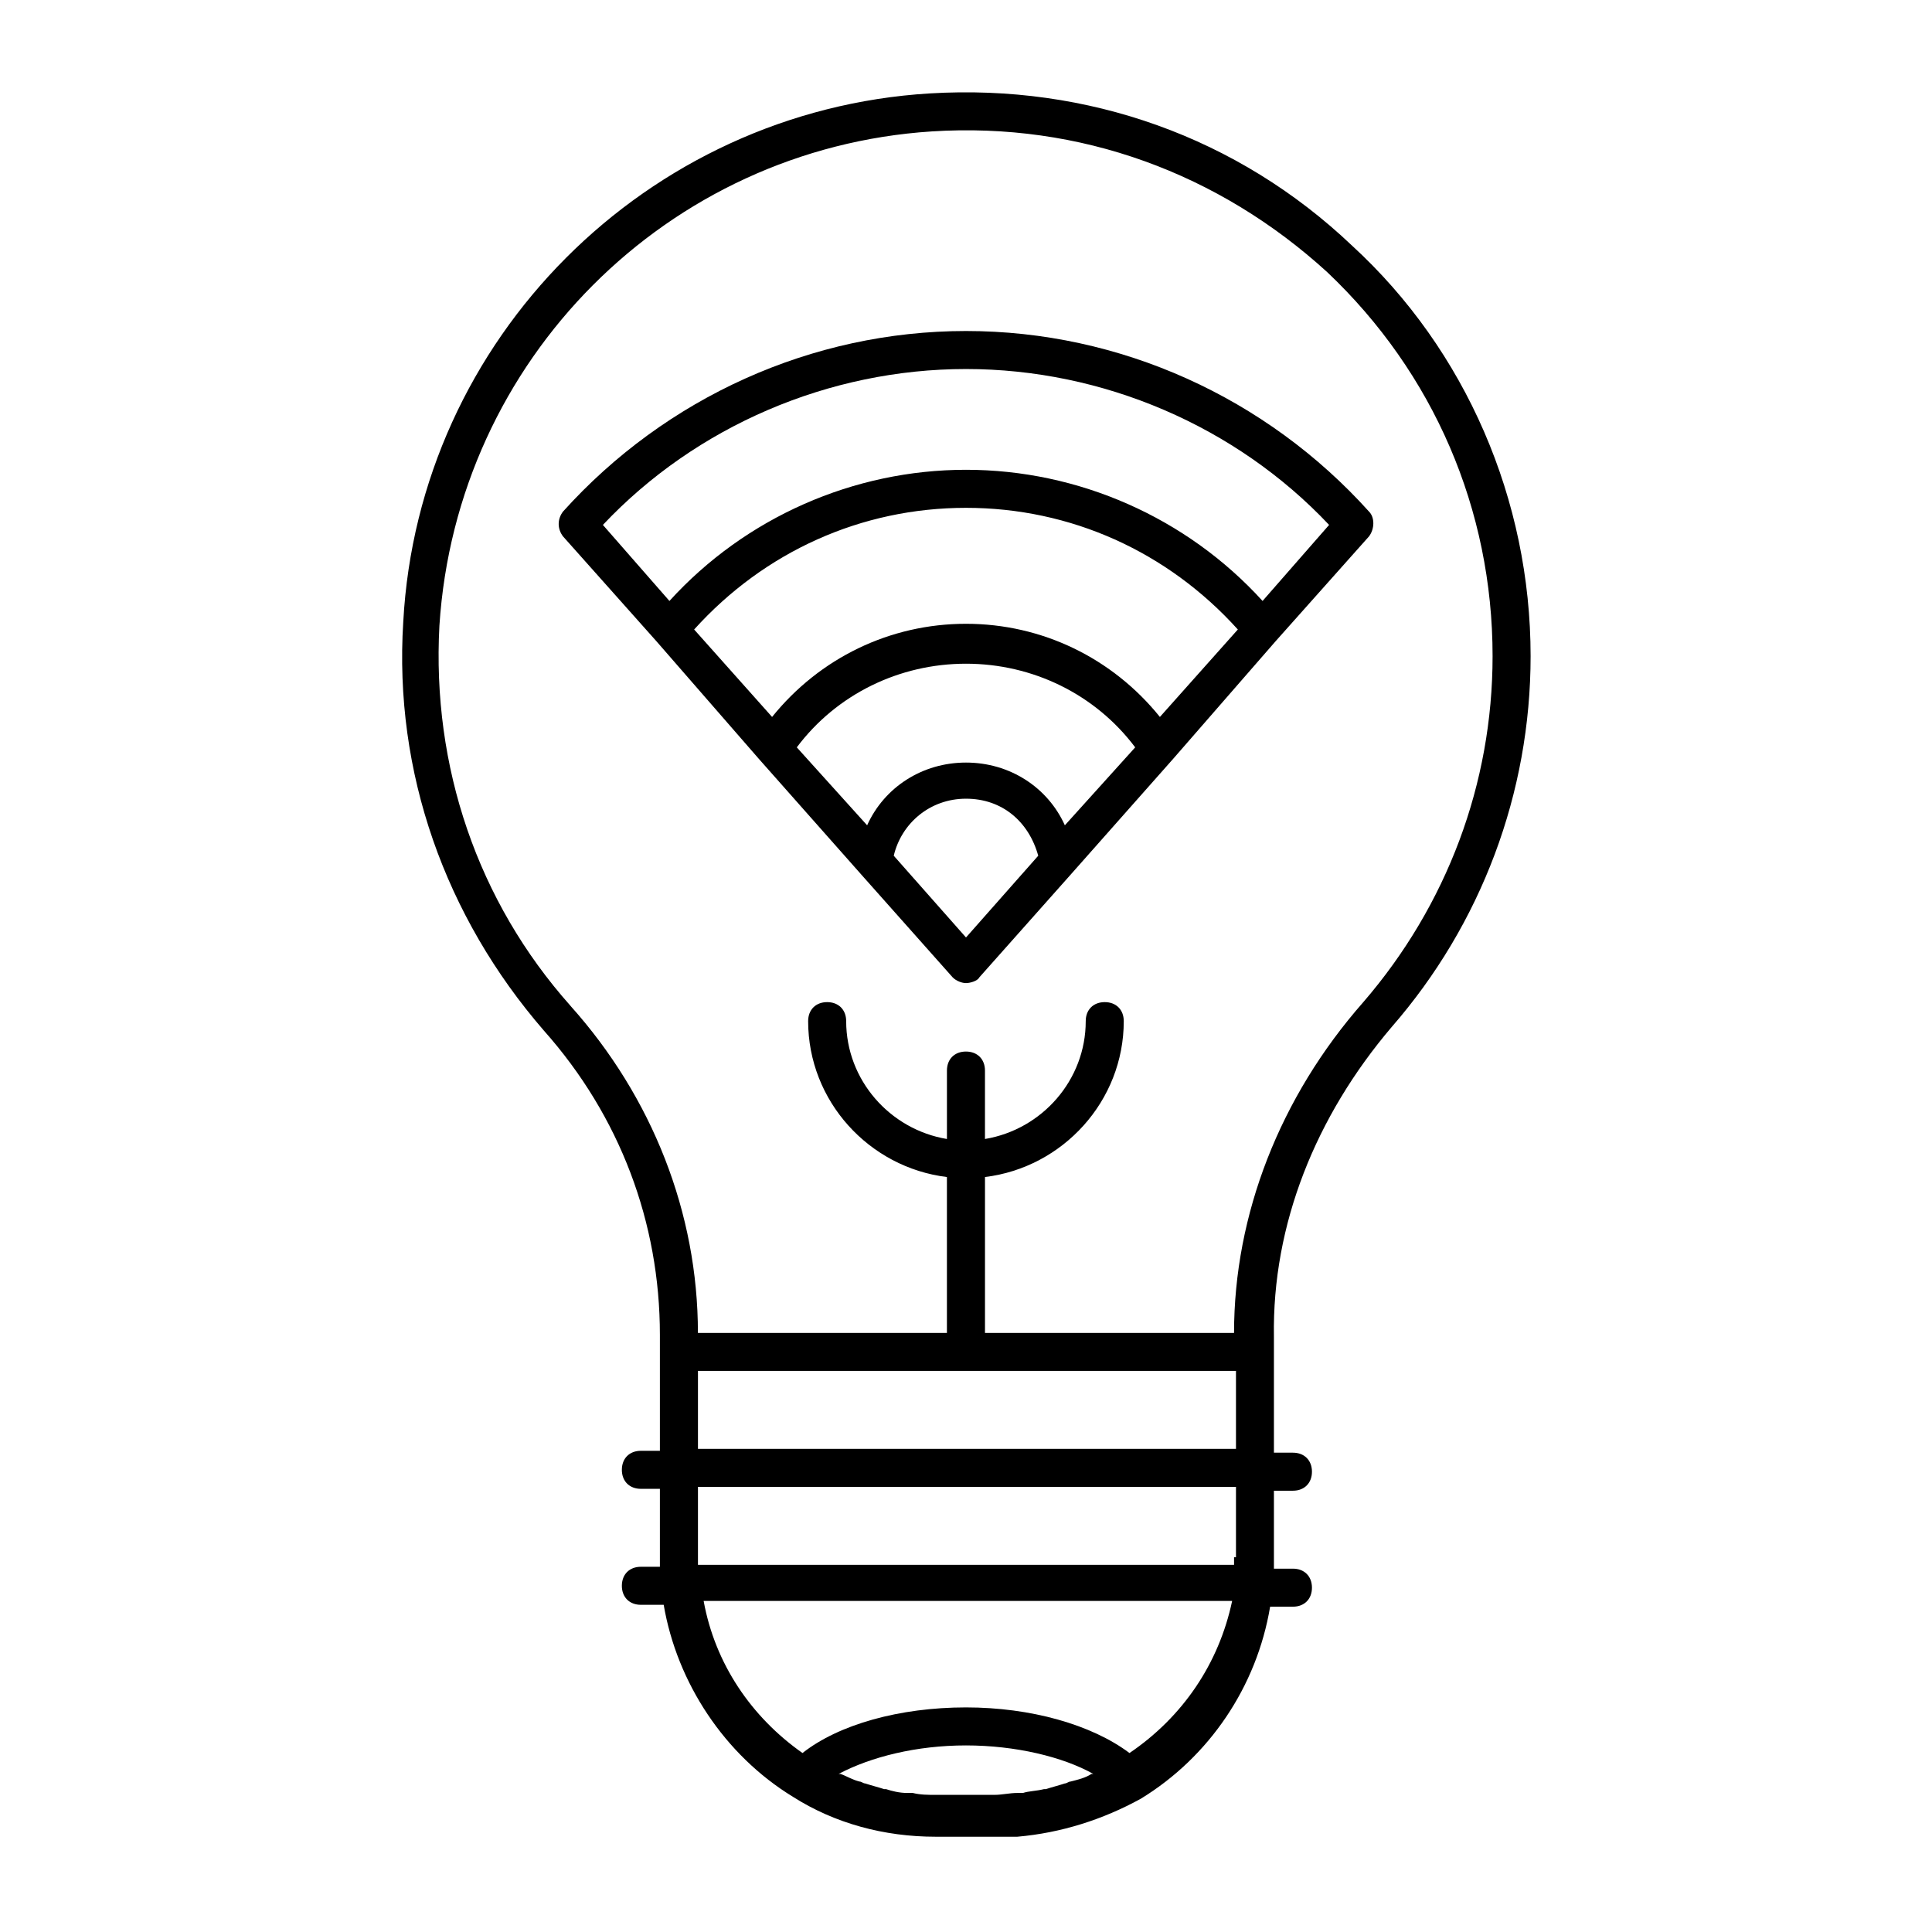 <?xml version="1.0" encoding="UTF-8"?>
<!-- Uploaded to: SVG Repo, www.svgrepo.com, Generator: SVG Repo Mixer Tools -->
<svg fill="#000000" width="800px" height="800px" version="1.1" viewBox="144 144 512 512" xmlns="http://www.w3.org/2000/svg">
 <g>
  <path d="m345.08 345.08 27.207 30.73 24.184 27.207c1.008 1.008 2.519 1.512 3.527 1.512s3.023-0.504 3.527-1.512l24.184-27.207 27.207-30.73 27.207-31.234 24.688-27.711c1.512-2.016 1.512-5.039 0-6.551-27.207-30.23-66-47.863-106.81-47.863s-79.602 17.633-106.81 47.863c-1.512 2.016-1.512 4.535 0 6.551l24.688 27.711zm54.918 1.008c-11.586 0-21.664 6.551-26.199 16.625l-18.641-20.656c10.578-14.105 27.207-22.168 44.84-22.168s34.258 8.062 44.84 22.168l-18.641 20.656c-4.535-10.074-14.613-16.625-26.199-16.625zm51.387-12.09c-12.594-15.617-31.234-24.688-51.387-24.688s-38.793 9.07-51.387 24.688l-20.656-23.176c18.641-20.656 44.336-32.242 72.043-32.242 27.711 0 53.402 11.586 72.043 32.242zm-70.531 36.777c2.016-8.566 9.574-15.113 19.145-15.113 9.574 0 16.625 6.047 19.145 15.113l-19.145 21.664zm19.145-128.98c36.273 0 71.539 15.113 96.227 41.312l-17.633 20.152c-20.152-22.168-48.871-34.762-78.594-34.762-29.727 0-58.441 12.594-78.594 34.762l-17.633-20.152c24.684-26.195 59.949-41.312 96.227-41.312z"/>
  <path d="m512.85 416.12c23.68-27.207 36.777-61.969 36.777-98.242 0-41.312-17.129-81.113-47.359-108.82-30.23-28.719-70.031-42.824-111.85-40.305-75.062 4.535-135.52 64.992-139.55 140.06-2.519 39.801 11.082 78.09 37.281 108.32 20.152 22.672 30.73 50.883 30.73 80.609v30.734h-5.039c-3.023 0-5.039 2.016-5.039 5.039 0 3.023 2.016 5.039 5.039 5.039h5.039v18.641 2.016h-5.039c-3.023 0-5.039 2.016-5.039 5.039 0 3.023 2.016 5.039 5.039 5.039h6.047c3.527 20.656 16.121 39.801 34.258 50.883 11.082 7.055 24.184 10.578 37.785 10.578h16.625 5.039c11.586-1.008 22.672-4.535 32.746-10.078 18.137-11.082 30.73-29.727 34.258-50.883h6.047c3.023 0 5.039-2.016 5.039-5.039 0-3.023-2.016-5.039-5.039-5.039h-5.039v-2.016-18.641h5.039c3.023 0 5.039-2.016 5.039-5.039 0-3.023-2.016-5.039-5.039-5.039h-5.039v-30.734c-0.496-29.723 11.09-58.438 31.242-82.117zm-217.64-5.543c-24.688-27.711-36.777-63.48-34.762-100.76 4.531-70.531 60.457-126.46 130.48-130.99 39.297-2.516 76.074 11.086 104.79 37.285 28.215 26.703 43.832 62.977 43.832 101.77 0 33.754-12.09 66-34.258 91.691-22.168 25.191-34.258 56.426-34.258 87.664h-66.004v-41.312c20.656-2.519 36.777-20.152 36.777-41.312 0-3.023-2.016-5.039-5.039-5.039-3.023 0-5.039 2.016-5.039 5.039 0 15.617-11.586 28.719-26.703 31.234v-18.137c0-3.023-2.016-5.039-5.039-5.039-3.023 0-5.039 2.016-5.039 5.039v18.137c-15.113-2.519-26.703-15.617-26.703-31.234 0-3.023-2.016-5.039-5.039-5.039-3.023 0-5.039 2.016-5.039 5.039 0 21.16 16.121 38.793 36.777 41.312v41.312h-65.988c0-31.742-12.09-62.473-33.754-86.656zm96.73 209.08c-2.016 0-4.031 0-6.047-0.504h-1.512c-2.016 0-4.031-0.504-5.543-1.008h-0.504c-1.512-0.504-3.527-1.008-5.039-1.512-0.504 0-1.008-0.504-1.512-0.504-2.016-0.504-3.527-1.512-5.039-2.016h-0.504c8.566-4.535 20.656-7.559 33.754-7.559 13.098 0 25.695 3.023 33.754 7.559h-0.504c-1.512 1.008-3.527 1.512-5.543 2.016-0.504 0-1.008 0.504-1.512 0.504-1.512 0.504-3.527 1.008-5.039 1.512h-0.504c-2.016 0.504-4.031 0.504-5.543 1.008h-1.512c-2.016 0-4.031 0.504-6.047 0.504zm51.387-11.086c-10.078-7.559-26.199-12.09-43.328-12.09-17.633 0-33.754 4.535-43.328 12.09-13.602-9.574-23.176-23.68-26.199-40.305h140.06c-3.523 16.629-13.094 30.734-27.203 40.305zm27.711-51.891v2.016h-142.07v-2.016-18.641h142.58v18.641zm-142.07-28.719v-20.656h142.58v20.656z"/>
 </g>
</svg>